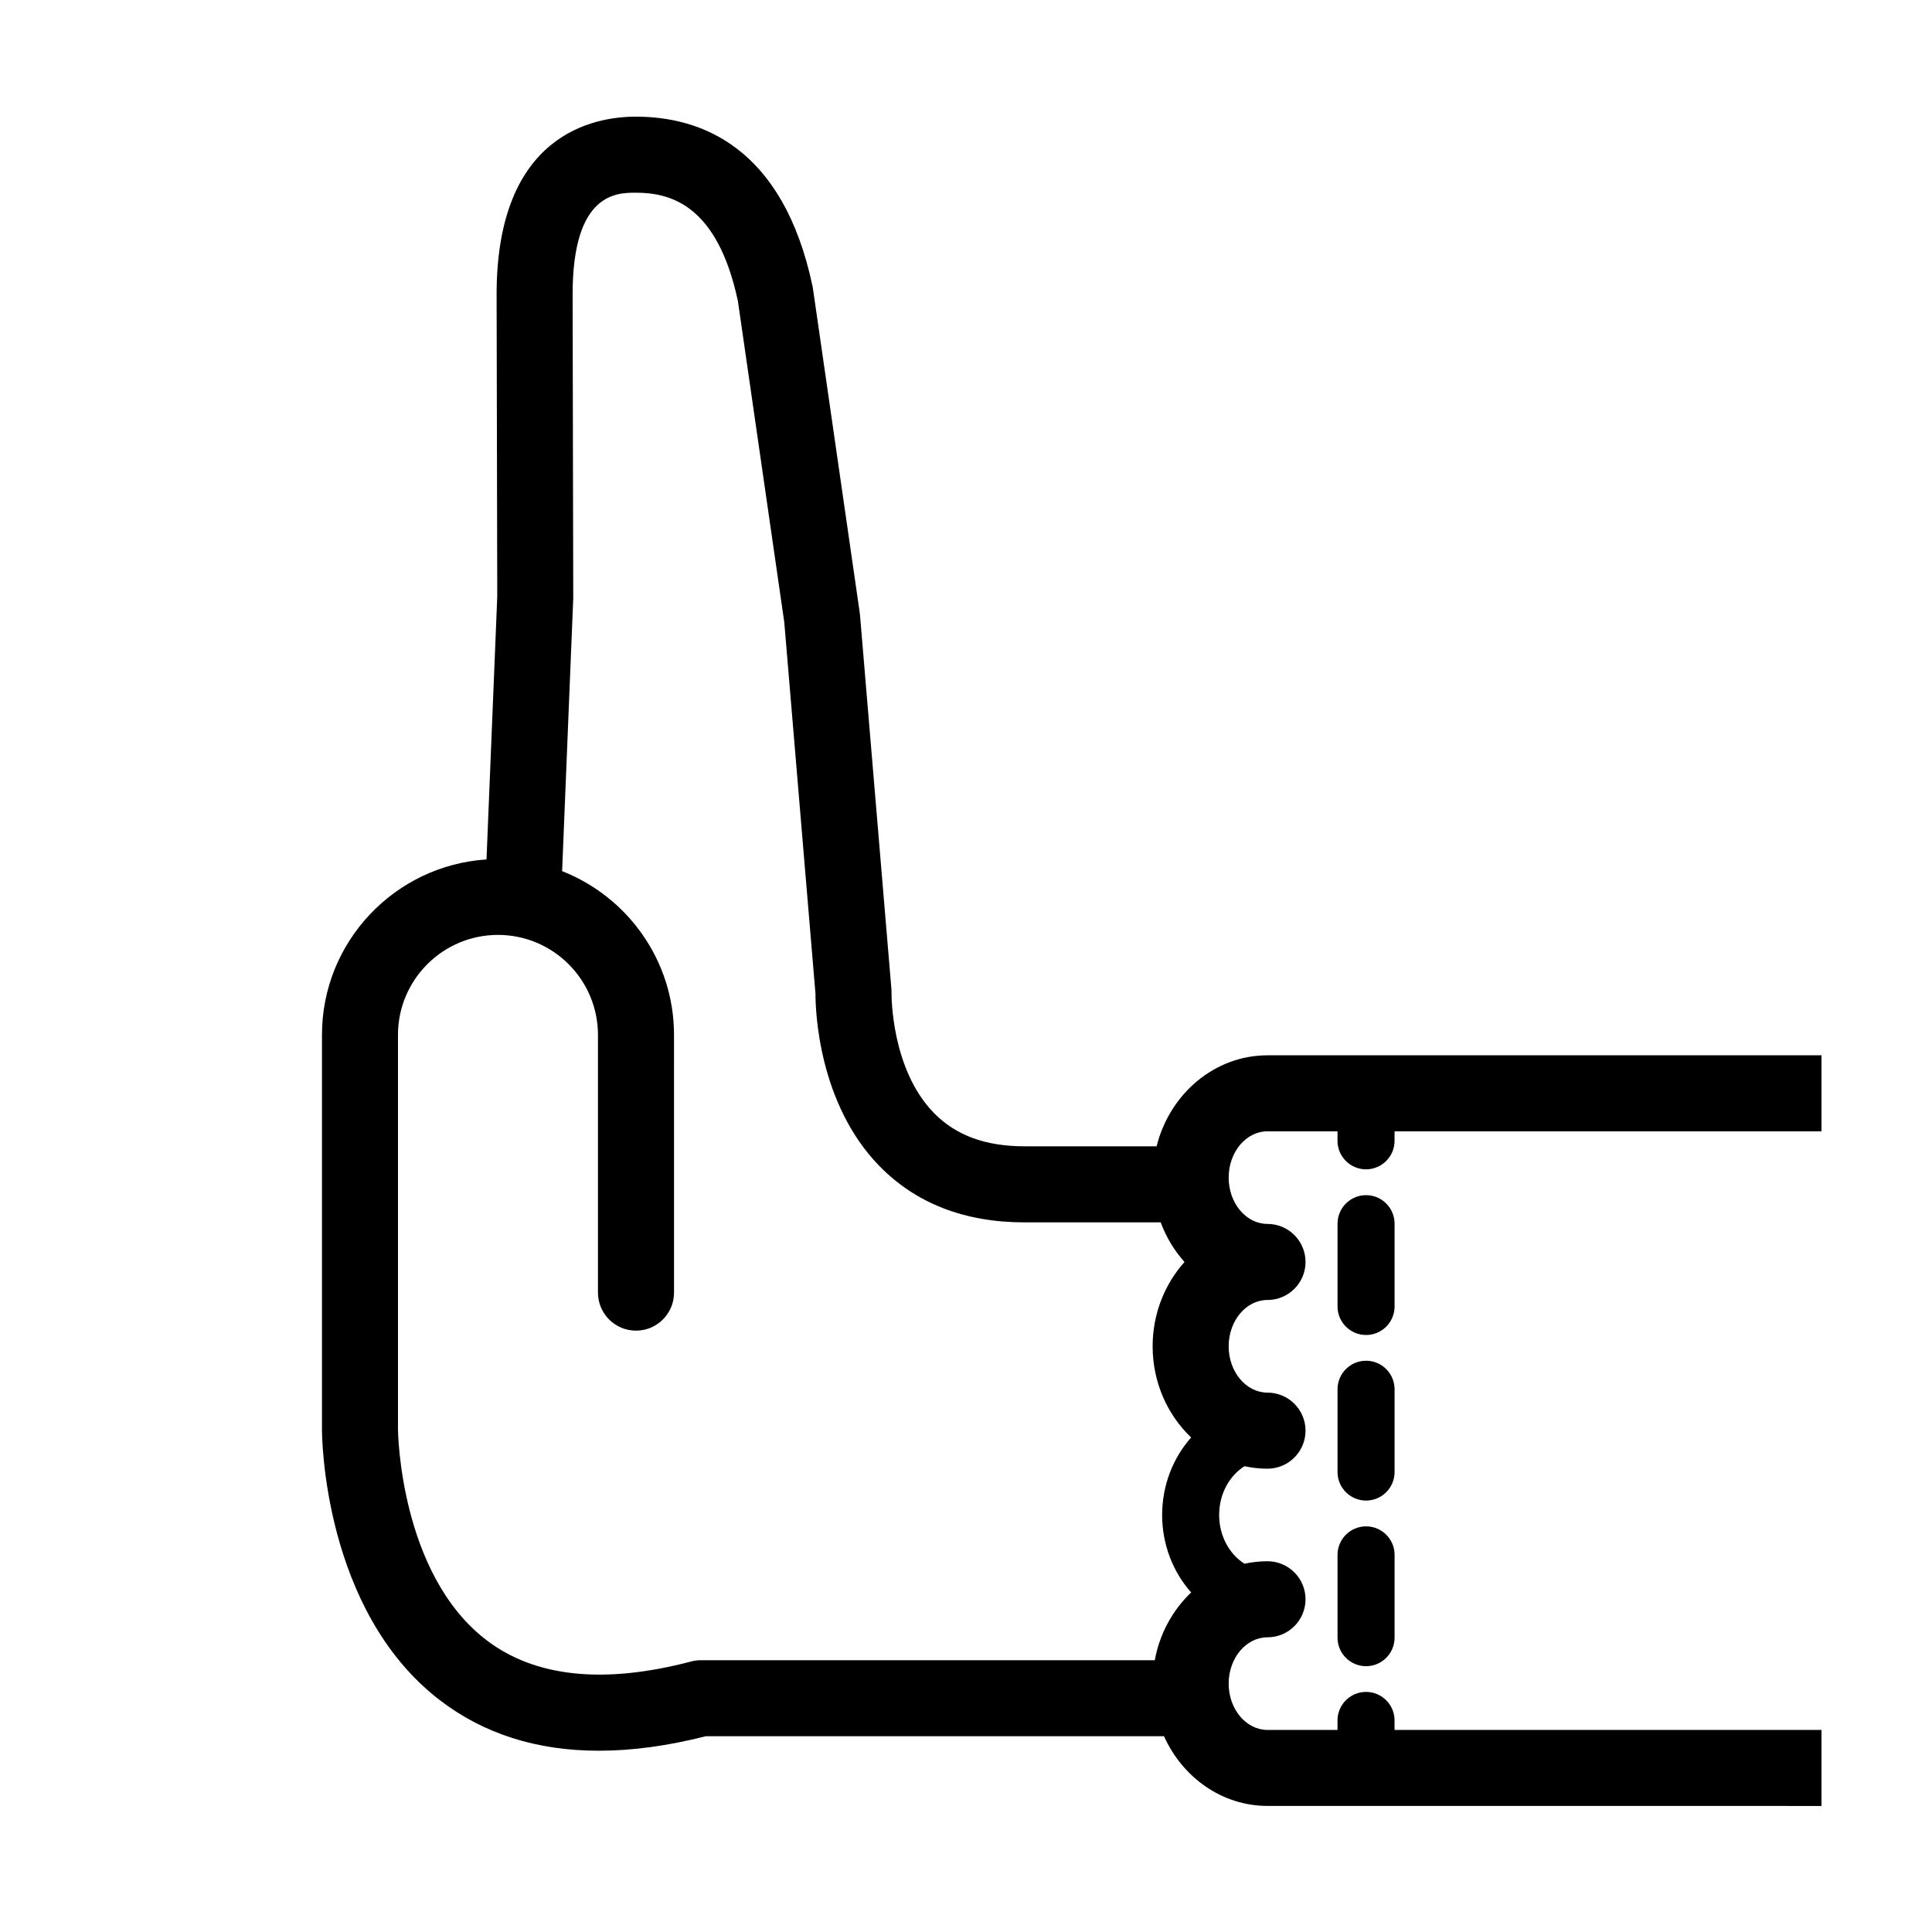<?xml version="1.0" encoding="UTF-8"?>
<!-- Uploaded to: ICON Repo, www.svgrepo.com, Generator: ICON Repo Mixer Tools -->
<svg fill="#000000" width="800px" height="800px" version="1.1" viewBox="144 144 512 512" xmlns="http://www.w3.org/2000/svg">
 <g>
  <path d="m506.02 548.5c-4.172 0-7.559 3.387-7.559 7.559v21.941c0 4.172 3.387 7.559 7.559 7.559s7.559-3.387 7.559-7.559v-21.941c0-4.18-3.387-7.559-7.559-7.559z"/>
  <path d="m506.02 504.61c-4.172 0-7.559 3.387-7.559 7.559v21.938c0 4.172 3.387 7.559 7.559 7.559s7.559-3.387 7.559-7.559v-21.938c0-4.172-3.387-7.559-7.559-7.559z"/>
  <path d="m513.57 602.45v-2.519c0-4.172-3.387-7.559-7.559-7.559s-7.559 3.387-7.559 7.559v2.519h-18.551c-5.68 0-10.293-5.508-10.293-12.273 0-6.766 4.613-12.273 10.293-12.273 5.562 0 10.078-4.516 10.078-10.078s-4.516-10.078-10.078-10.078c-2.086 0-4.125 0.227-6.102 0.656-3.977-2.508-6.711-7.332-6.711-12.922 0-5.594 2.734-10.414 6.711-12.922 1.977 0.43 4.016 0.656 6.102 0.656 5.562 0 10.078-4.516 10.078-10.078s-4.516-10.078-10.078-10.078c-5.68 0-10.293-5.508-10.293-12.277 0-6.766 4.613-12.273 10.293-12.273 5.562 0 10.078-4.516 10.078-10.078s-4.516-10.078-10.078-10.078c-5.68 0-10.293-5.508-10.293-12.273s4.613-12.273 10.293-12.273h18.551v2.519c0 4.172 3.387 7.559 7.559 7.559s7.559-3.387 7.559-7.559v-2.519l113.14 0.012v-20.152h-146.8c-14.086 0-25.938 10.258-29.398 24.117h-34.992c-10.324 0-18.164-2.871-23.973-8.785-11.504-11.707-11.281-31.617-11.281-31.785 0.004-0.367 0-0.734-0.031-1.098l-8.332-99.191c-0.016-0.203-0.039-0.398-0.07-0.594l-12.383-85.785c-0.031-0.211-0.07-0.422-0.109-0.637-7.836-37.191-29.805-44.996-46.855-44.996-11.09 0-36.879 4.59-36.879 47.09l0.172 80.125-2.848 69.633c-24.305 1.578-43.605 21.801-43.605 46.496v104.55c0 1.949 0.352 47.961 31.156 71.691 11.637 8.969 25.773 13.469 42.238 13.461 8.781 0 18.227-1.273 28.305-3.84h121.45c4.914 10.902 15.348 18.469 27.438 18.469l146.8 0.008v-20.152h-113.14zm-53.906-36.426c-4.867 4.629-8.34 10.871-9.633 17.949l-120.3 0.004c-0.867 0-1.727 0.109-2.57 0.332-23.156 6.098-41.434 4.176-54.32-5.715-22.953-17.613-23.371-55.43-23.375-55.785v-104.55c0-14.609 11.887-26.5 26.5-26.5 14.617 0 26.5 11.887 26.5 26.5v68.297c0 5.562 4.516 10.078 10.078 10.078s10.078-4.516 10.078-10.078l-0.004-68.297c0-19.723-12.324-36.586-29.652-43.398l2.949-72.336-0.168-80.535c0-26.918 11.719-26.918 16.727-26.918 8.992 0 21.562 2.984 27.07 28.688l12.297 85.152 8.266 98.434c0 4.379 0.746 29.055 16.93 45.648 9.668 9.922 22.617 14.949 38.477 14.949h36.082c1.457 3.934 3.613 7.488 6.309 10.5-5.215 5.82-8.445 13.684-8.445 22.348 0 9.598 3.961 18.211 10.203 24.156-4.746 5.359-7.684 12.586-7.684 20.539 0 7.961 2.941 15.176 7.691 20.535z"/>
  <path d="m506.02 460.73c-4.172 0-7.559 3.387-7.559 7.559v21.941c0 4.172 3.387 7.559 7.559 7.559s7.559-3.387 7.559-7.559v-21.941c0-4.176-3.387-7.559-7.559-7.559z"/>
 </g>
</svg>